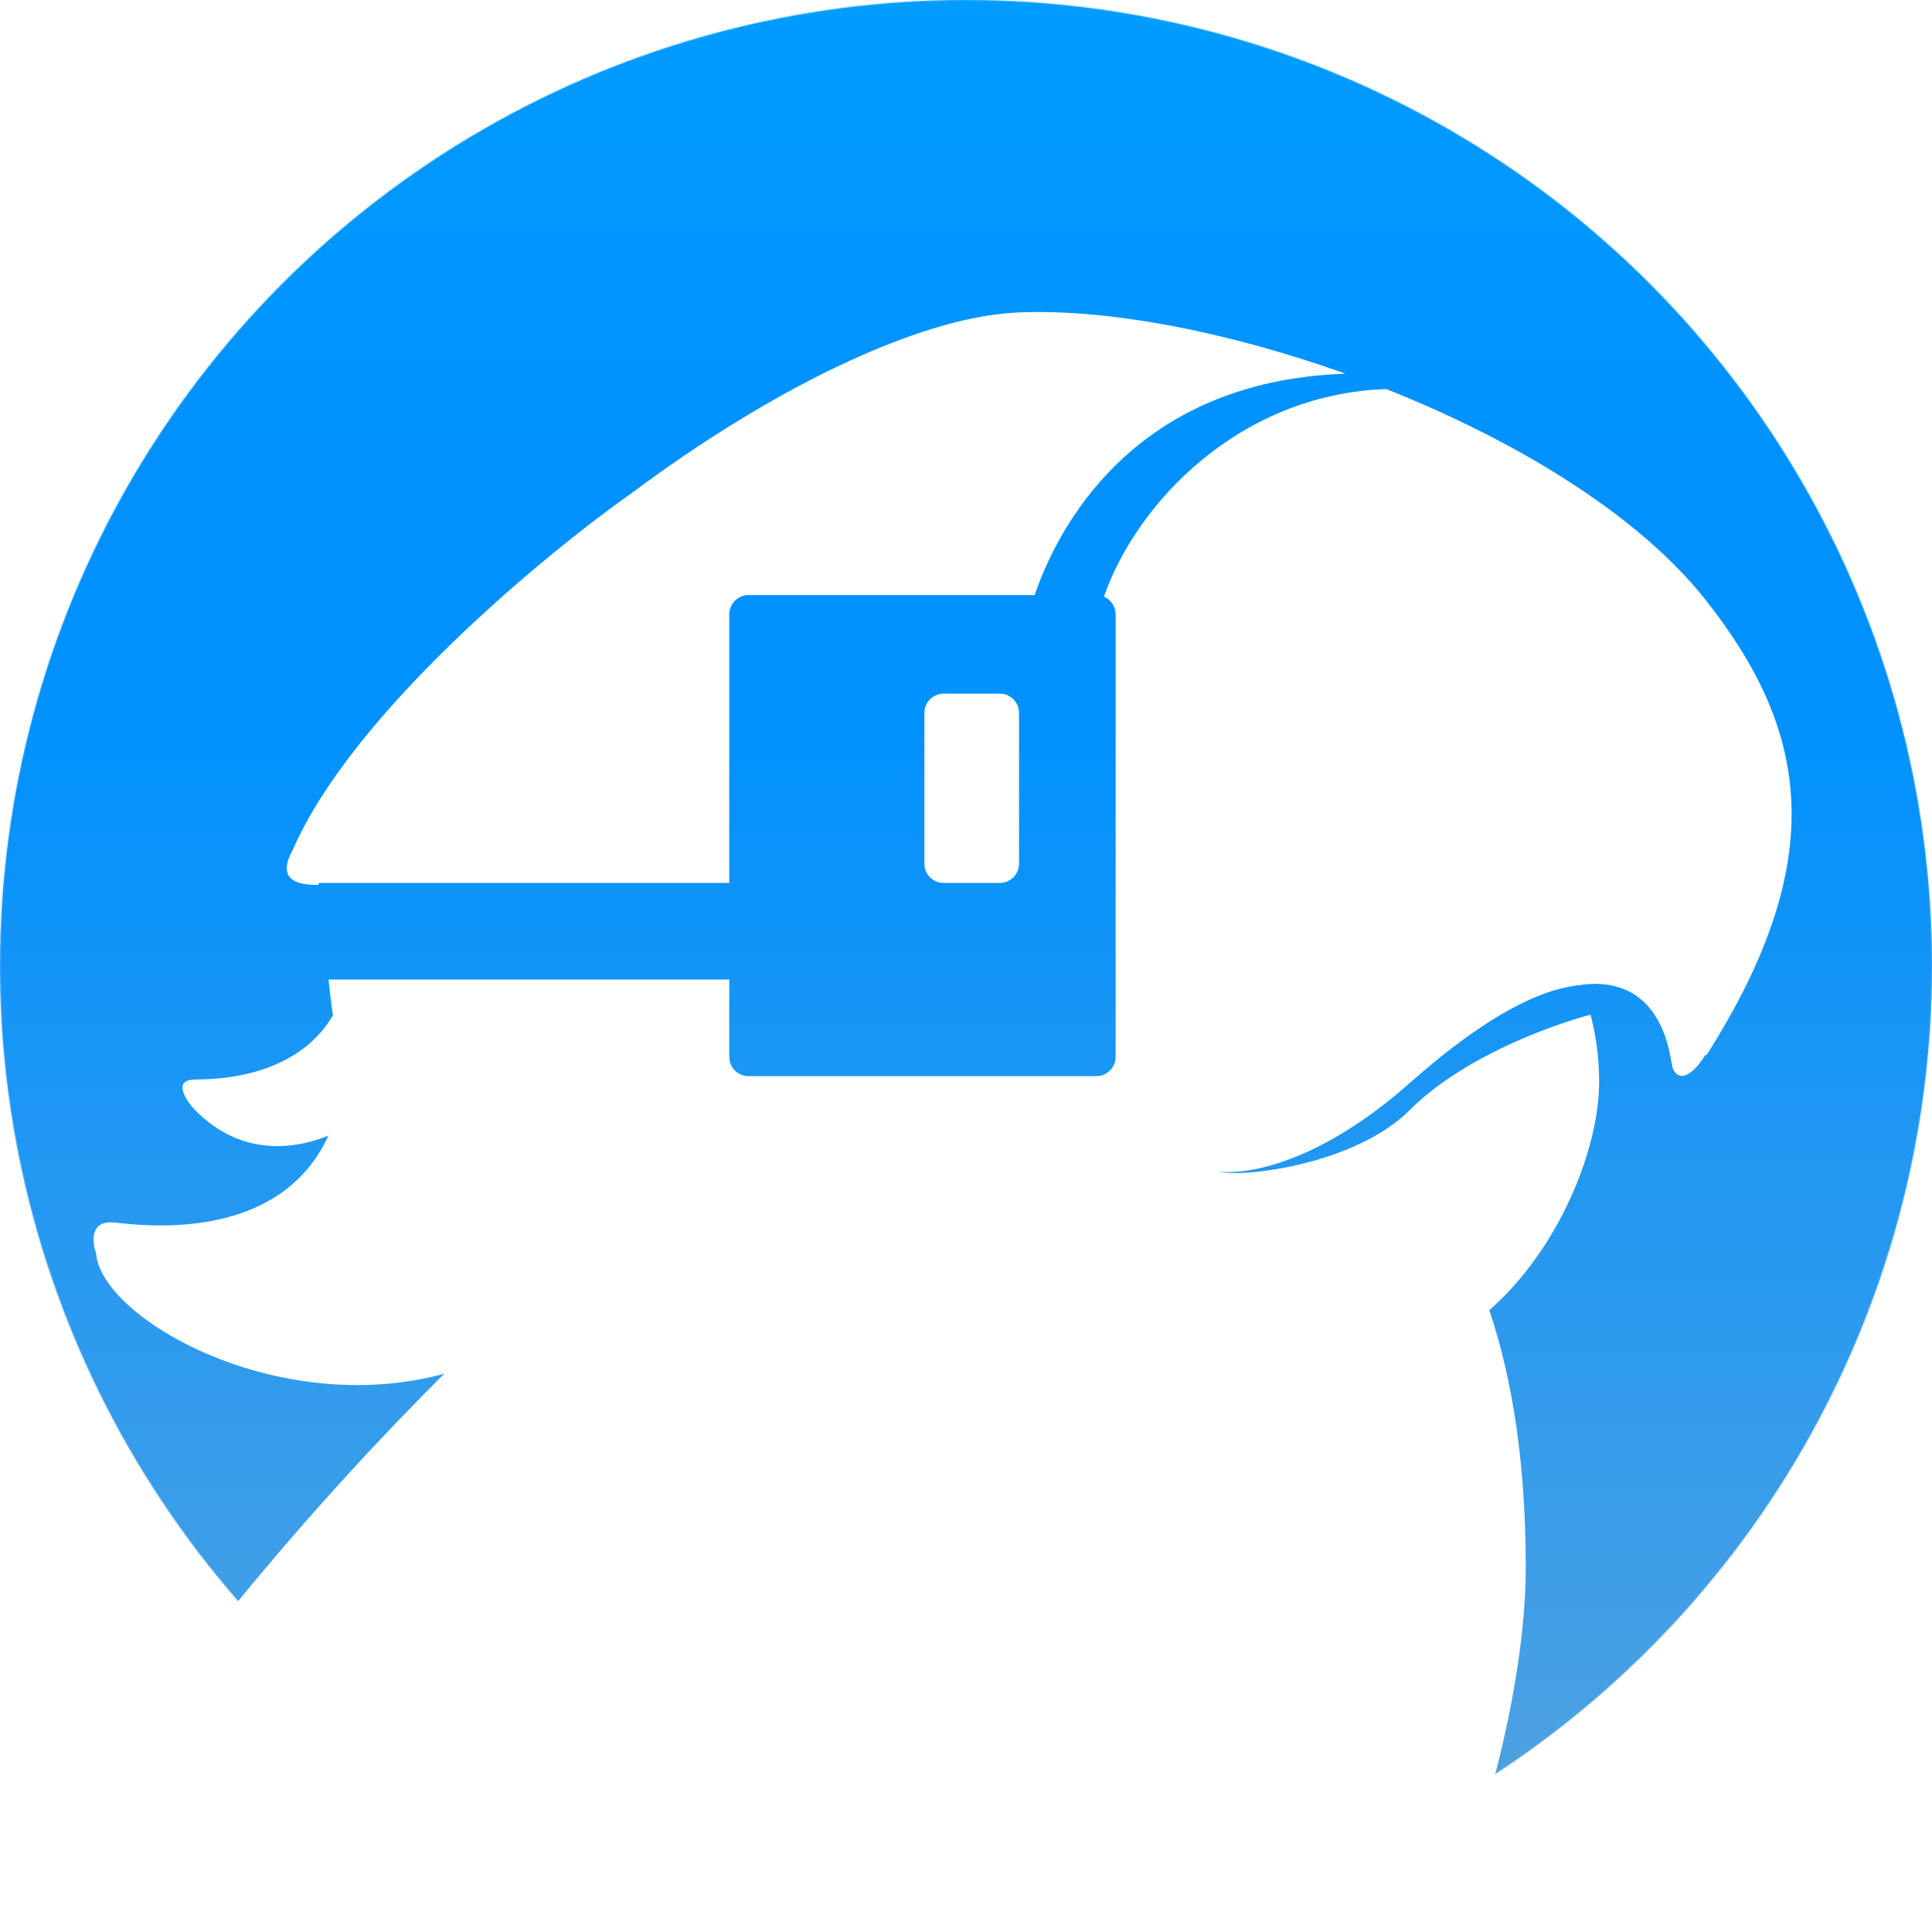 <svg width="2000" height="2000" viewBox="0 0 2000 2000" fill="none" xmlns="http://www.w3.org/2000/svg">
<mask id="mask0_29_396" style="mask-type:alpha" maskUnits="userSpaceOnUse" x="0" y="0" width="2000" height="2000">
<circle cx="1000" cy="1000" r="1000" fill="#D9D9D9"/>
</mask>
<g mask="url(#mask0_29_396)">
<path d="M2000 2000H1493.14C1549.86 1862.21 1579.42 1720.81 1579.42 1622.54C1579.42 1520.81 1567.21 1431.95 1541.73 1356.31C1614.99 1291.81 1655.42 1188.33 1655.42 1120.04C1655.42 1096.14 1652.43 1072.81 1646.52 1050.35C1600.2 1062.92 1512.49 1096.01 1459.42 1149.09C1401.82 1206.69 1282.92 1219.59 1261.42 1212.59C1286.92 1216.42 1362.22 1207.09 1459.42 1121.09C1579.87 1014.51 1633.98 1019 1656.83 1019.08C1656.38 1019.05 1655.91 1019.04 1655.42 1019.04C1650.61 1019.04 1644.35 1018.79 1636.3 1019.45C1636.29 1019.41 1636.27 1019.38 1636.26 1019.35C1639.65 1018.95 1643.04 1018.68 1646.42 1018.54C1720.76 1015.5 1728.42 1090.54 1730.92 1103.04C1733.4 1115.41 1746.16 1122.89 1765.82 1091.5L1766.42 1092.54C1896.14 888.513 1871.92 754.538 1764.42 619.538C1694.88 532.207 1569.12 456.019 1435 402.74C1281.89 408.165 1176.03 521.944 1142.78 617.642C1149.92 620.695 1154.92 627.783 1154.92 636.038V1094.04C1154.92 1105.08 1145.97 1114.04 1134.92 1114.04H774.921C763.875 1114.04 754.921 1105.08 754.921 1094.04V1014.03H340.124C341.206 1025.12 342.713 1037.24 344.591 1051.09C326.356 1082.98 284.31 1117.54 200.421 1117.54C179.621 1118.49 191.754 1137.93 200.421 1147.54C251.627 1201.42 311.594 1187.25 340.024 1175.57C288.276 1288.31 144.988 1268.16 117.921 1265.54C93.121 1263.14 95.254 1285.54 99.421 1297.04C104.088 1364.7 287.421 1469.04 459.921 1422.04C347.989 1533.52 150.53 1749.04 8.901 2000H0V0H2000V2000ZM1392.81 386.828C1270.29 343.041 1144.99 319.033 1052.42 323.538C946.538 328.691 792.472 407.115 654.921 509.704C563.421 574.149 365.021 738.238 303.421 879.038C291.921 899.538 292.922 916.038 327.422 916.038H329.921V914.031H754.921V636.038C754.921 624.993 763.875 616.038 774.921 616.038H1071.03C1093.85 549.512 1170.73 394.429 1392.81 386.828ZM976.92 718.038C965.874 718.038 956.92 726.993 956.92 738.038V894.038C956.92 905.084 965.874 914.038 976.92 914.038H1034.92C1045.97 914.038 1054.92 905.084 1054.92 894.038V738.038C1054.92 726.993 1045.97 718.038 1034.92 718.038H976.92Z" fill="url(#paint0_linear_29_396)"/>
</g>
<defs>
<linearGradient id="paint0_linear_29_396" x1="1000" y1="0" x2="1000" y2="2000" gradientUnits="userSpaceOnUse">
<stop stop-color="#009CFF"/>
<stop offset="0.24" stop-color="#0091FF"/>
<stop offset="0.37" stop-color="#0091FE"/>
<stop offset="1" stop-color="#59A3DD"/>
</linearGradient>
</defs>
</svg>
